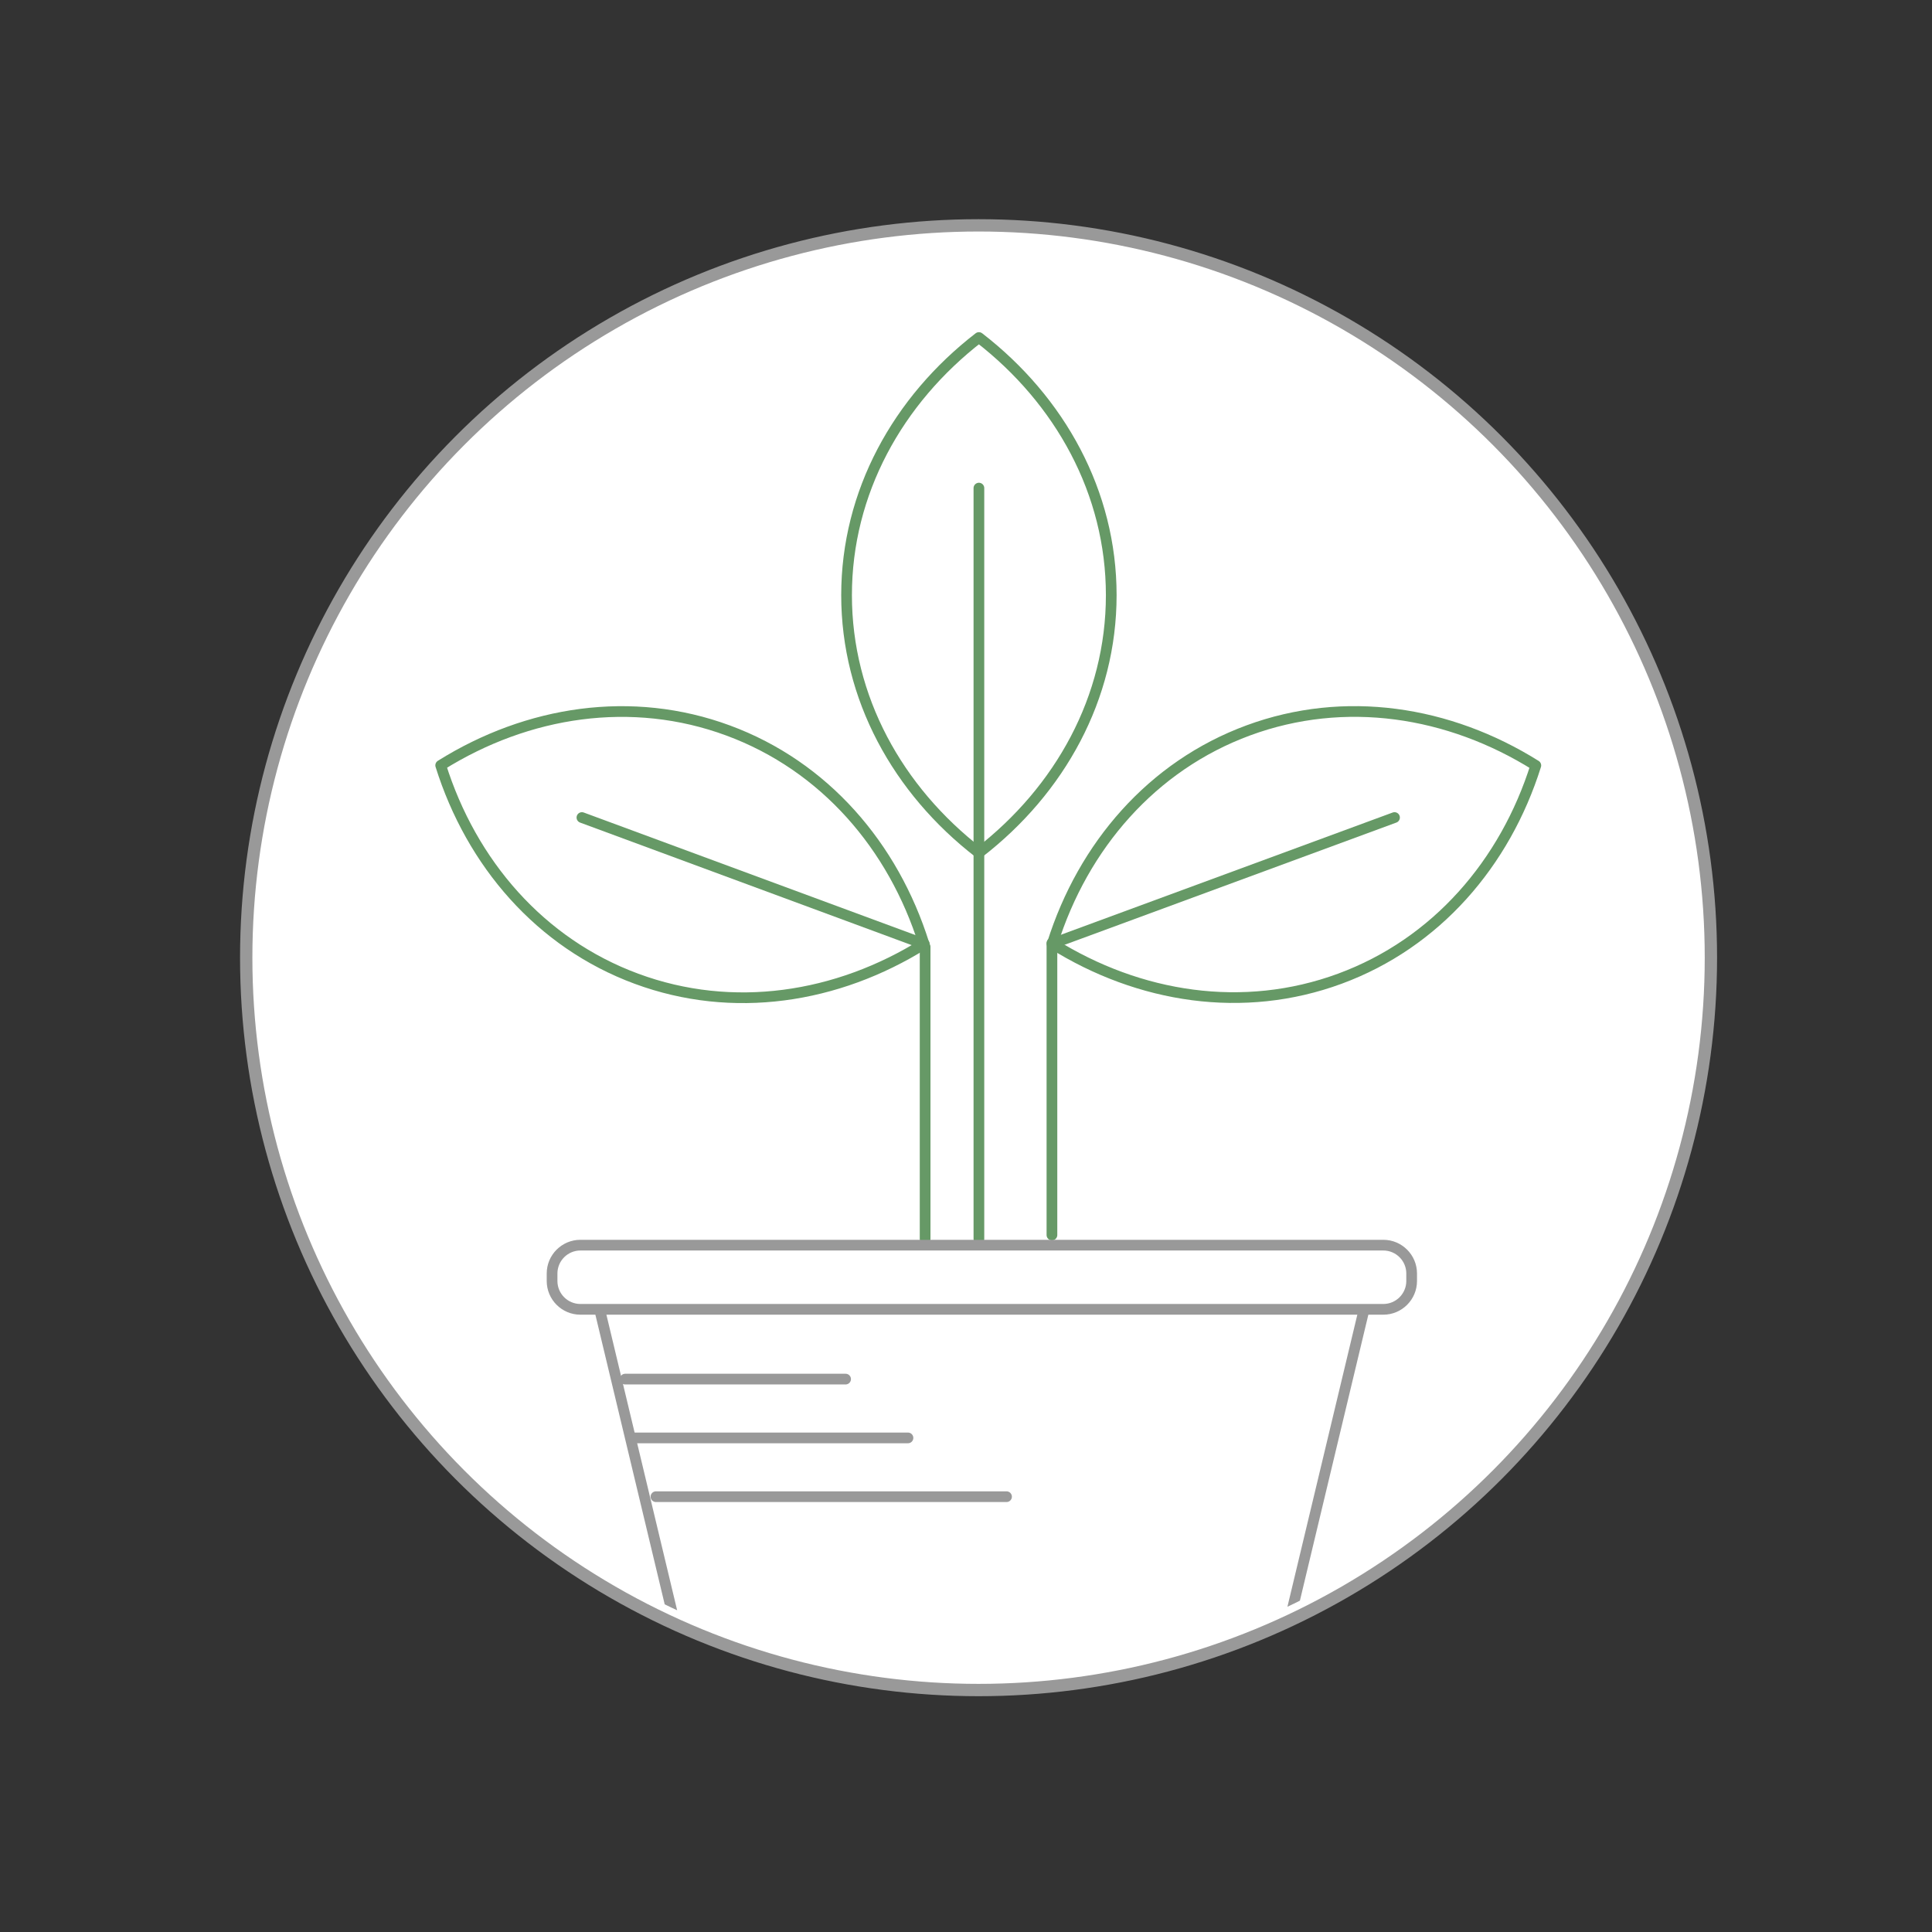 <?xml version="1.0" encoding="UTF-8"?>
<svg id="Layer_1" data-name="Layer 1" xmlns="http://www.w3.org/2000/svg" xmlns:xlink="http://www.w3.org/1999/xlink" viewBox="0 0 500 500">
  <rect x="0" y="0" width="500" height="500" fill="#333333" stroke="none"/>
  <defs>
    <style>
      .cls-1, .cls-2 {
        fill: none;
      }

      .cls-3, .cls-4, .cls-5 {
        fill: #fff;
      }

      .cls-4 {
        stroke-width: 3.19px;
      }

      .cls-4, .cls-2 {
        stroke: #999;
      }

      .cls-4, .cls-2, .cls-5 {
        stroke-linecap: round;
        stroke-linejoin: round;
      }

      .cls-2 {
        stroke-width: 2.77px;
      }

      .cls-5 {
        stroke: #696;
        stroke-width: 2.77px;
      }

      .cls-6 {
        clip-path: url(#clippath);
      }

      .cls-7 {
        fill: #999;
      }
    </style>
    <clipPath id="clippath">
      <circle class="cls-1" cx="253.25" cy="247.85" r="186.03"/>
    </clipPath>
  </defs>
  <circle class="cls-4" cx="253.25" cy="247.85" r="189.53"/>
  <g class="cls-6">
    <g>
      <path class="cls-5" d="M287.59,154.03c0,26.58-13.25,50.44-34.25,66.68-21-16.23-34.25-40.1-34.25-66.68s13.25-50.44,34.25-66.68c21,16.23,34.25,40.1,34.25,66.68Z"/>
      <line class="cls-5" x1="253.34" y1="126.32" x2="253.34" y2="220.8"/>
    </g>
    <g>
      <path class="cls-5" d="M188.46,189.06c24.93,9.21,42.72,29.91,50.67,55.23-22.5,14.07-49.48,18.23-74.41,9.01-24.93-9.21-42.72-29.91-50.67-55.23,22.5-14.07,49.48-18.23,74.41-9.01Z"/>
      <line class="cls-5" x1="150.6" y1="211.58" x2="239.22" y2="244.33"/>
    </g>
    <g>
      <path class="cls-5" d="M346.75,253.29c-24.94,9.19-51.91,5.01-74.4-9.08,7.97-25.31,25.78-46,50.72-55.19,24.94-9.19,51.91-5.01,74.4,9.08-7.97,25.31-25.78,46-50.72,55.19Z"/>
      <line class="cls-5" x1="360.9" y1="211.58" x2="272.26" y2="244.24"/>
    </g>
    <line class="cls-5" x1="239.42" y1="245.04" x2="239.42" y2="320.62"/>
    <line class="cls-5" x1="253.34" y1="218.5" x2="253.34" y2="320.62"/>
    <line class="cls-5" x1="272.24" y1="244.05" x2="272.24" y2="319.62"/>
    <g>
      <path class="cls-3" d="M180.63,440.62c-.64,0-1.2-.44-1.35-1.06l-24.13-100.82c-.1-.41,0-.85.26-1.18s.66-.53,1.09-.53h195.21c.42,0,.83.19,1.09.53s.36.77.26,1.18l-24.13,100.82c-.15.62-.71,1.06-1.35,1.06h-146.95Z"/>
      <path class="cls-7" d="M351.71,338.42l-24.13,100.82h-146.95l-24.13-100.82h195.21M351.71,335.65h-195.21c-.85,0-1.65.39-2.18,1.05-.53.67-.72,1.54-.52,2.36l24.13,100.82c.3,1.25,1.41,2.13,2.7,2.13h146.95c1.28,0,2.4-.88,2.7-2.13l24.13-100.82c.2-.83,0-1.7-.52-2.36s-1.33-1.05-2.18-1.05h0ZM351.71,341.19h0,0Z"/>
    </g>
    <line class="cls-2" x1="169.76" y1="387.34" x2="260.49" y2="387.34"/>
    <line class="cls-2" x1="163.79" y1="372.13" x2="234.98" y2="372.13"/>
    <line class="cls-2" x1="161.8" y1="356.91" x2="218.84" y2="356.91"/>
    <g>
      <path class="cls-3" d="M150.21,338.86c-4.04,0-7.34-3.29-7.34-7.34v-1.94c0-4.04,3.29-7.33,7.34-7.33h207.79c4.04,0,7.33,3.29,7.33,7.34v1.94c0,4.05-3.29,7.34-7.33,7.34h-207.79Z"/>
      <path class="cls-7" d="M358,323.63c3.28,0,5.95,2.67,5.95,5.95v1.94c0,3.28-2.67,5.95-5.95,5.95h-207.79c-3.28,0-5.95-2.67-5.95-5.95v-1.94c0-3.28,2.67-5.95,5.95-5.95h207.79M358,320.86h-207.79c-4.81,0-8.72,3.91-8.72,8.72v1.94c0,4.81,3.91,8.72,8.72,8.72h207.79c4.81,0,8.72-3.91,8.72-8.72v-1.94c0-4.81-3.91-8.72-8.72-8.72h0Z"/>
    </g>
  </g>
</svg>